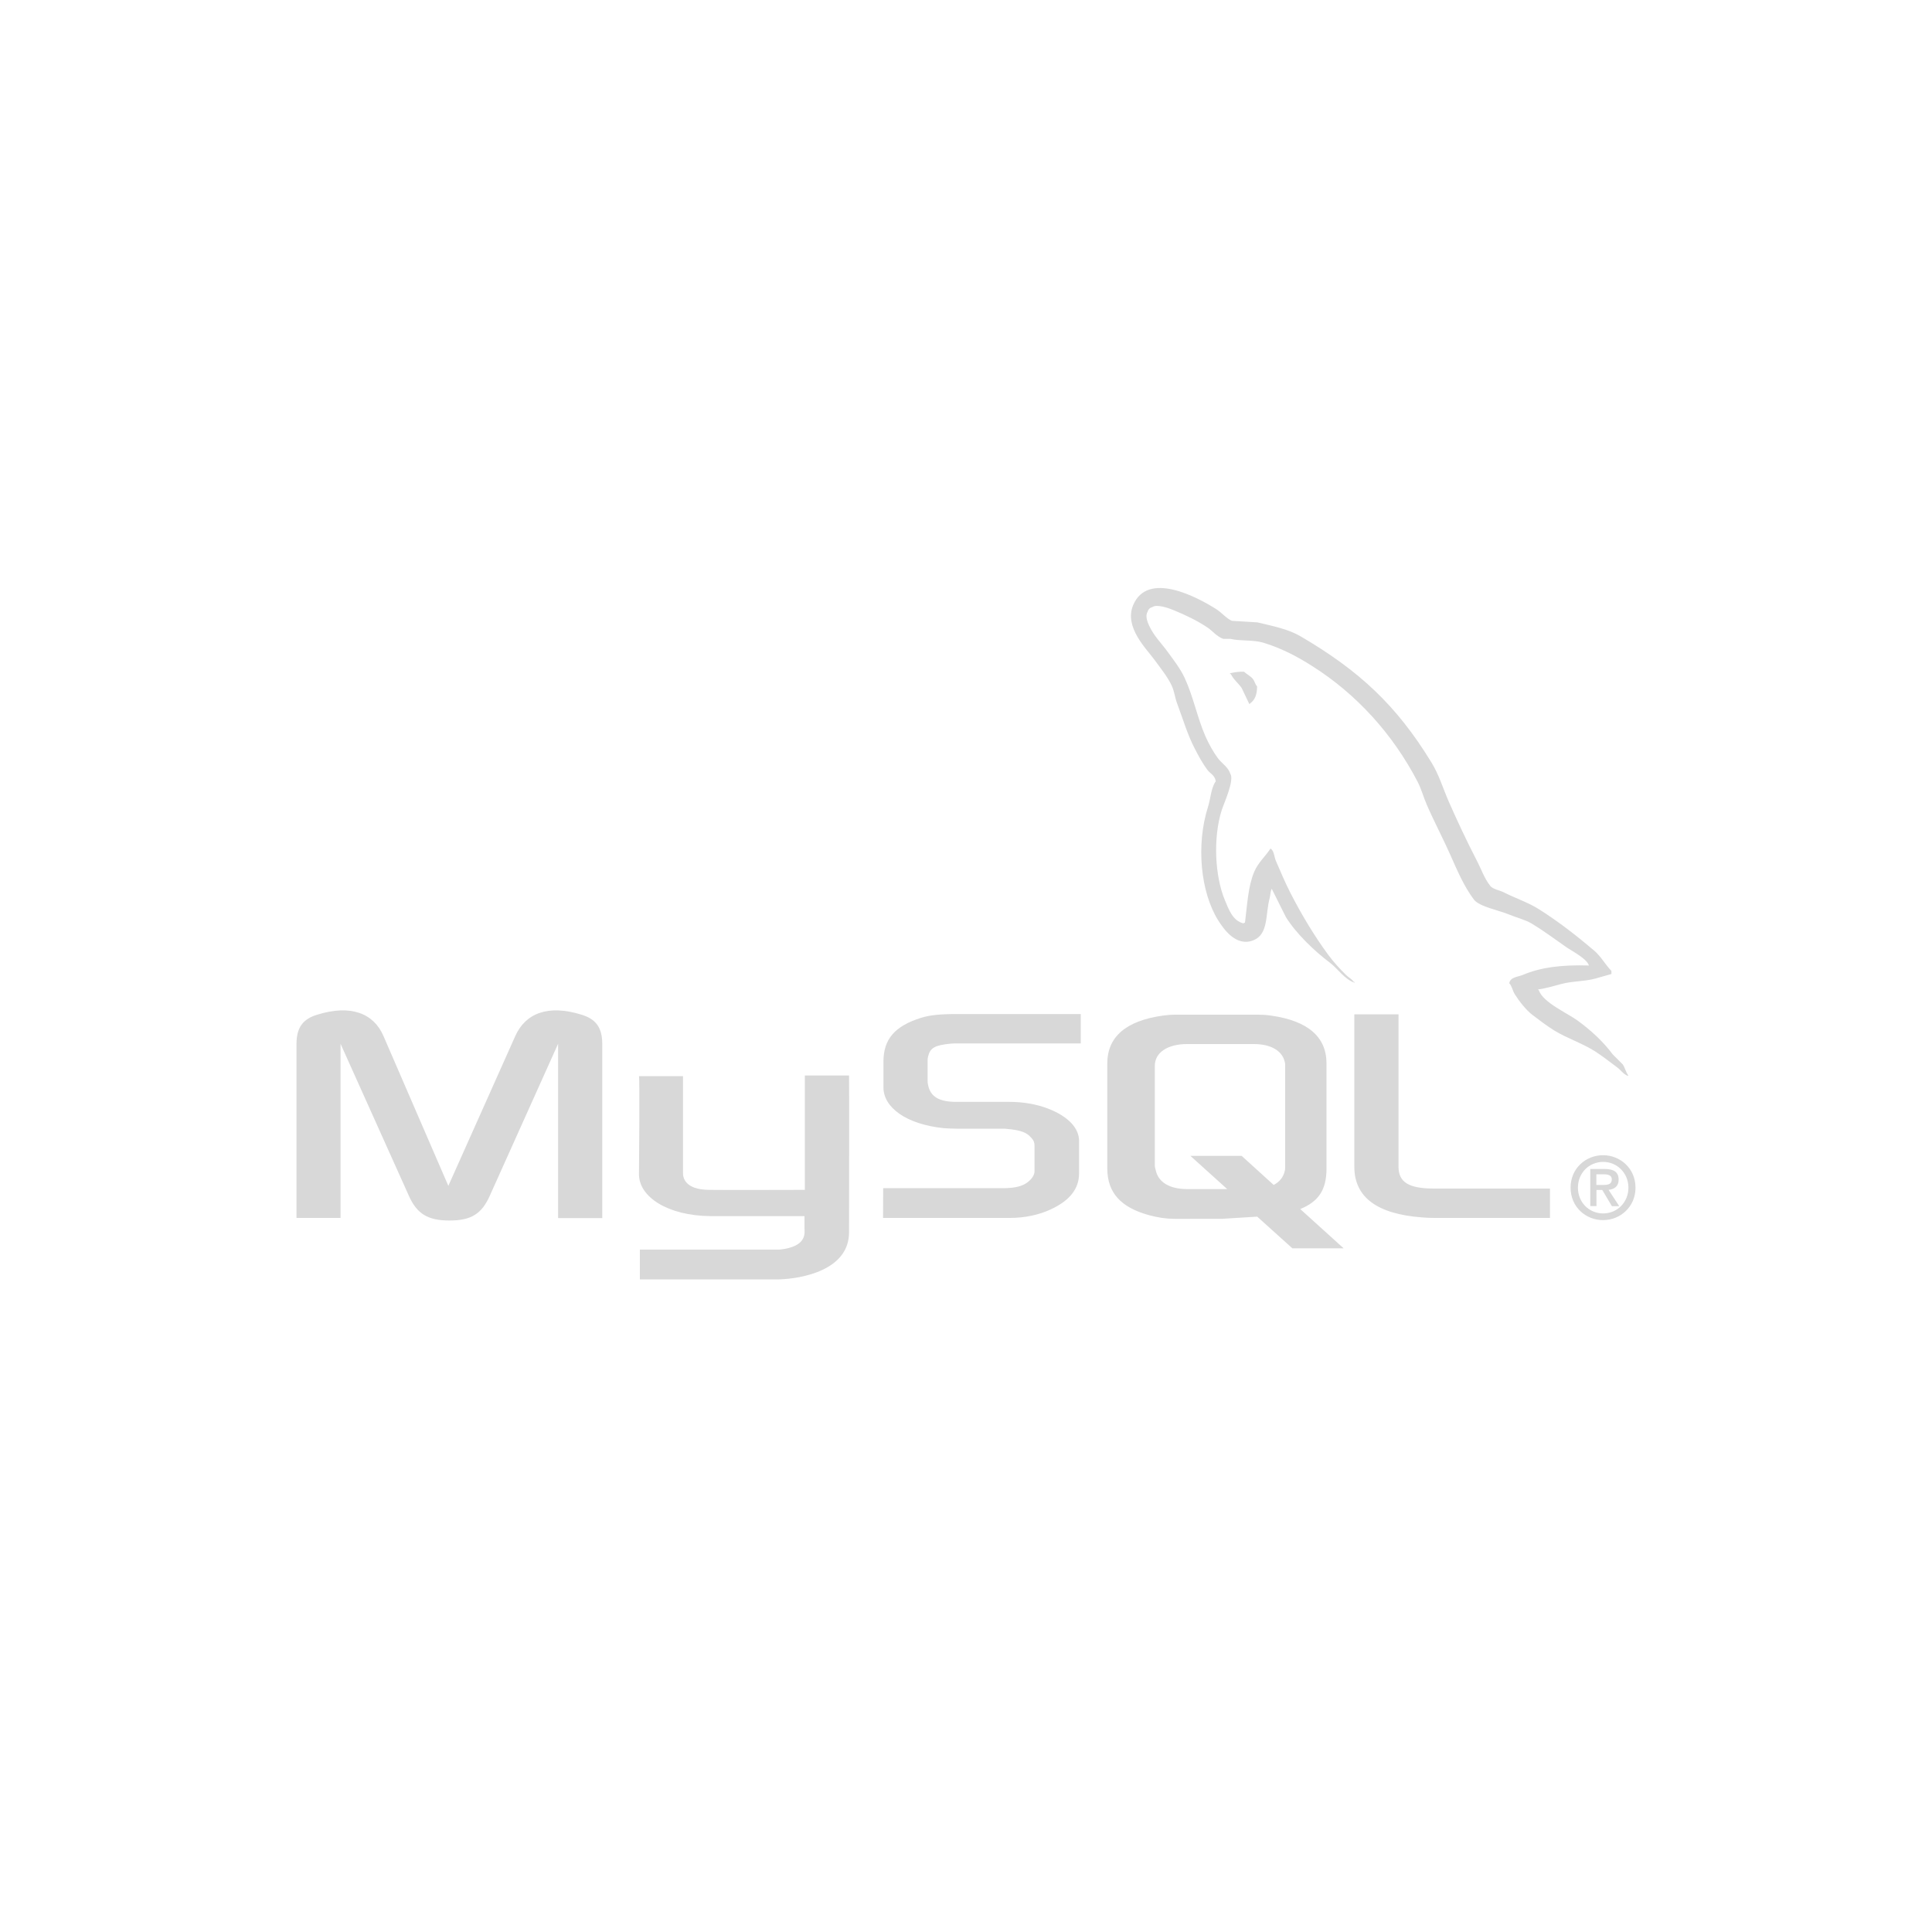 <?xml version="1.0" encoding="utf-8"?>
<!-- Generator: Adobe Illustrator 23.0.5, SVG Export Plug-In . SVG Version: 6.00 Build 0)  -->
<svg version="1.1" id="Layer_1" xmlns="http://www.w3.org/2000/svg" xmlns:xlink="http://www.w3.org/1999/xlink" x="0px" y="0px"
	 viewBox="0 0 150 150" style="enable-background:new 0 0 150 150;" xml:space="preserve">
<style type="text/css">
	.st0{fill:#D8D8D8;}
	.st1{fill-rule:evenodd;clip-rule:evenodd;fill:#D8D8D8;}
</style>
<path class="st0" d="M23.01,94.56h3.43V81.04l5.3,11.79c0.63,1.42,1.48,1.93,3.16,1.93s2.5-0.51,3.13-1.93l5.3-11.79v13.53h3.43
	V81.06c0-1.32-0.53-1.95-1.61-2.28c-2.6-0.81-4.35-0.11-5.14,1.65l-5.2,11.64l-5.04-11.64c-0.76-1.76-2.54-2.46-5.14-1.65
	c-1.09,0.33-1.61,0.97-1.61,2.28v13.5H23.01z M49.61,83.55h3.42V91c-0.03,0.41,0.13,1.36,2.01,1.38c0.96,0.02,7.39,0,7.45,0V83.5
	h3.43c0.02,0,0,12.1,0,12.15c0.02,2.98-3.7,3.63-5.42,3.68H49.68v-2.31h10.84c2.2-0.23,1.94-1.33,1.94-1.7v-0.9h-7.28
	c-3.39-0.03-5.54-1.51-5.57-3.21C49.61,91.08,49.68,83.62,49.61,83.55L49.61,83.55z"/>
<path class="st0" d="M68.56,94.56h9.85c1.15,0,2.27-0.24,3.16-0.66c1.48-0.68,2.21-1.6,2.21-2.81v-2.5c0-0.99-0.82-1.91-2.44-2.53
	c-0.86-0.33-1.91-0.51-2.93-0.51h-4.15c-1.38,0-2.04-0.42-2.21-1.34c-0.03-0.11-0.03-0.2-0.03-0.31v-1.56c0-0.09,0-0.18,0.03-0.29
	c0.16-0.7,0.53-0.9,1.75-1.02c0.1,0,0.23-0.02,0.33-0.02h9.78v-2.28h-9.62c-1.38,0-2.11,0.09-2.77,0.29
	c-2.04,0.64-2.93,1.65-2.93,3.41v2c0,1.54,1.75,2.86,4.68,3.16c0.33,0.02,0.66,0.04,0.99,0.04h3.56c0.13,0,0.26,0,0.36,0.02
	c1.09,0.09,1.55,0.29,1.88,0.68c0.2,0.2,0.26,0.4,0.26,0.61v2c0,0.24-0.16,0.55-0.49,0.81c-0.3,0.26-0.79,0.44-1.45,0.48
	c-0.13,0-0.23,0.02-0.36,0.02h-9.45L68.56,94.56L68.56,94.56z M105.15,90.59c0,2.35,1.75,3.67,5.27,3.93
	c0.33,0.03,0.66,0.04,0.99,0.04h8.93v-2.28h-8.99c-2.01,0-2.77-0.51-2.77-1.71V78.75h-3.43V90.59L105.15,90.59z M85.97,90.71v-8.14
	c0-2.07,1.45-3.32,4.32-3.72c0.31-0.04,0.62-0.07,0.92-0.07h6.5c0.32,0,0.64,0.02,0.96,0.07c2.87,0.4,4.32,1.65,4.32,3.72v8.14
	c0,1.68-0.62,2.58-2.04,3.16l3.37,3.05h-3.98l-2.73-2.46l-2.75,0.17H91.2c-0.63,0-1.29-0.09-2.01-0.29
	C87.02,93.74,85.97,92.6,85.97,90.71L85.97,90.71z M89.66,90.5c0,0.11,0.03,0.22,0.07,0.35c0.2,0.95,1.09,1.47,2.44,1.47h3.11
	l-2.86-2.58h3.98L98.89,92c0.46-0.24,0.76-0.62,0.86-1.1c0.03-0.11,0.03-0.22,0.03-0.33v-7.81c0-0.09,0-0.2-0.03-0.31
	c-0.2-0.88-1.09-1.39-2.41-1.39h-5.17c-1.52,0-2.51,0.66-2.51,1.69L89.66,90.5L89.66,90.5z"/>
<g>
	<path class="st0" d="M123.35,74.96c-2.11-0.06-3.71,0.14-5.09,0.72c-0.39,0.17-1.01,0.17-1.08,0.66c0.21,0.22,0.25,0.56,0.42,0.84
		c0.33,0.53,0.88,1.24,1.38,1.62c0.54,0.41,1.1,0.84,1.68,1.2c1.03,0.63,2.18,0.99,3.17,1.62c0.58,0.37,1.17,0.84,1.74,1.26
		c0.28,0.21,0.47,0.53,0.84,0.66v-0.06c-0.19-0.25-0.24-0.58-0.42-0.84l-0.78-0.78c-0.76-1.02-1.73-1.9-2.75-2.64
		c-0.82-0.59-2.65-1.38-2.99-2.34l-0.06-0.06c0.58-0.07,1.26-0.28,1.8-0.42c0.9-0.24,1.71-0.18,2.64-0.42l1.26-0.36v-0.24
		c-0.47-0.48-0.81-1.12-1.32-1.56c-1.34-1.14-2.8-2.28-4.31-3.23c-0.84-0.53-1.87-0.87-2.75-1.32c-0.3-0.15-0.82-0.23-1.02-0.48
		c-0.47-0.59-0.72-1.35-1.08-2.03c-0.75-1.45-1.49-3.03-2.16-4.55c-0.45-1.04-0.75-2.06-1.32-2.99c-2.72-4.47-5.65-7.17-10.18-9.82
		c-0.96-0.56-2.13-0.79-3.35-1.08l-1.98-0.12c-0.4-0.17-0.82-0.66-1.2-0.9c-1.5-0.95-5.35-3.01-6.47-0.3
		c-0.7,1.71,1.05,3.38,1.68,4.25c0.44,0.61,1,1.29,1.32,1.98c0.21,0.45,0.24,0.9,0.42,1.38c0.44,1.17,0.81,2.45,1.38,3.53
		c0.28,0.55,0.6,1.13,0.96,1.62c0.22,0.3,0.6,0.43,0.66,0.9c-0.37,0.52-0.39,1.32-0.6,1.98c-0.94,2.95-0.58,6.62,0.78,8.8
		c0.42,0.67,1.4,2.11,2.75,1.56c1.18-0.48,0.91-1.98,1.26-3.29c0.08-0.3,0.03-0.52,0.18-0.72v0.06l1.08,2.16
		c0.8,1.28,2.21,2.63,3.41,3.53c0.62,0.47,1.12,1.28,1.92,1.56v-0.06h-0.06c-0.16-0.24-0.4-0.34-0.6-0.54
		c-0.47-0.46-0.99-1.03-1.38-1.56c-1.09-1.48-2.06-3.1-2.93-4.79c-0.42-0.81-0.78-1.69-1.14-2.51c-0.14-0.32-0.13-0.79-0.42-0.96
		c-0.39,0.6-0.96,1.09-1.26,1.8c-0.48,1.13-0.54,2.52-0.72,3.95c-0.11,0.04-0.06,0.01-0.12,0.06c-0.83-0.2-1.13-1.06-1.44-1.8
		c-0.78-1.86-0.93-4.86-0.24-7.01c0.18-0.55,0.99-2.3,0.66-2.81c-0.16-0.51-0.67-0.81-0.96-1.2c-0.36-0.48-0.71-1.12-0.96-1.68
		c-0.64-1.45-0.94-3.08-1.62-4.55c-0.32-0.7-0.87-1.41-1.32-2.03c-0.5-0.69-1.05-1.2-1.44-2.03c-0.14-0.3-0.32-0.77-0.12-1.08
		c0.04-0.18,0.18-0.32,0.36-0.36c0.35-0.27,1.32,0.09,1.68,0.24c0.96,0.4,1.76,0.78,2.58,1.32c0.39,0.25,0.79,0.76,1.26,0.9h0.54
		c0.84,0.19,1.79,0.06,2.57,0.3c1.39,0.42,2.64,1.08,3.77,1.8c3.45,2.18,6.27,5.28,8.2,8.99c0.31,0.6,0.44,1.16,0.72,1.8
		c0.55,1.27,1.25,2.59,1.8,3.83s1.08,2.5,1.86,3.53c0.41,0.54,1.98,0.84,2.69,1.14c0.5,0.21,1.32,0.43,1.8,0.72
		c0.91,0.55,1.78,1.2,2.64,1.8c0.42,0.3,1.73,0.96,1.8,1.5L123.35,74.96z"/>
	<path class="st1" d="M96.58,52.15c-0.44-0.01-0.75,0.05-1.08,0.12v0.06h0.06c0.21,0.43,0.58,0.71,0.84,1.08l0.6,1.26l0.06-0.06
		c0.37-0.26,0.54-0.68,0.54-1.32c-0.15-0.16-0.17-0.35-0.3-0.54C97.13,52.5,96.79,52.35,96.58,52.15L96.58,52.15z"/>
</g>
<path class="st1" d="M121.94,92.21c0,1.51,1.19,2.52,2.52,2.52s2.52-1.02,2.52-2.52s-1.19-2.52-2.52-2.52S121.94,90.7,121.94,92.21z
	 M126.43,92.21c0,1.14-0.87,2-1.96,2c-1.1,0-1.96-0.86-1.96-2s0.86-2,1.96-2C125.55,90.21,126.43,91.07,126.43,92.21z M125.15,93.65
	h0.57l-0.83-1.27c0.44-0.05,0.78-0.26,0.78-0.79c0-0.59-0.37-0.83-1.08-0.83h-1.12v2.88h0.48v-1.25h0.45L125.15,93.65L125.15,93.65z
	 M123.94,92v-0.83h0.56c0.29,0,0.64,0.05,0.64,0.39c0,0.4-0.32,0.44-0.68,0.44H123.94L123.94,92z"/>
</svg>
